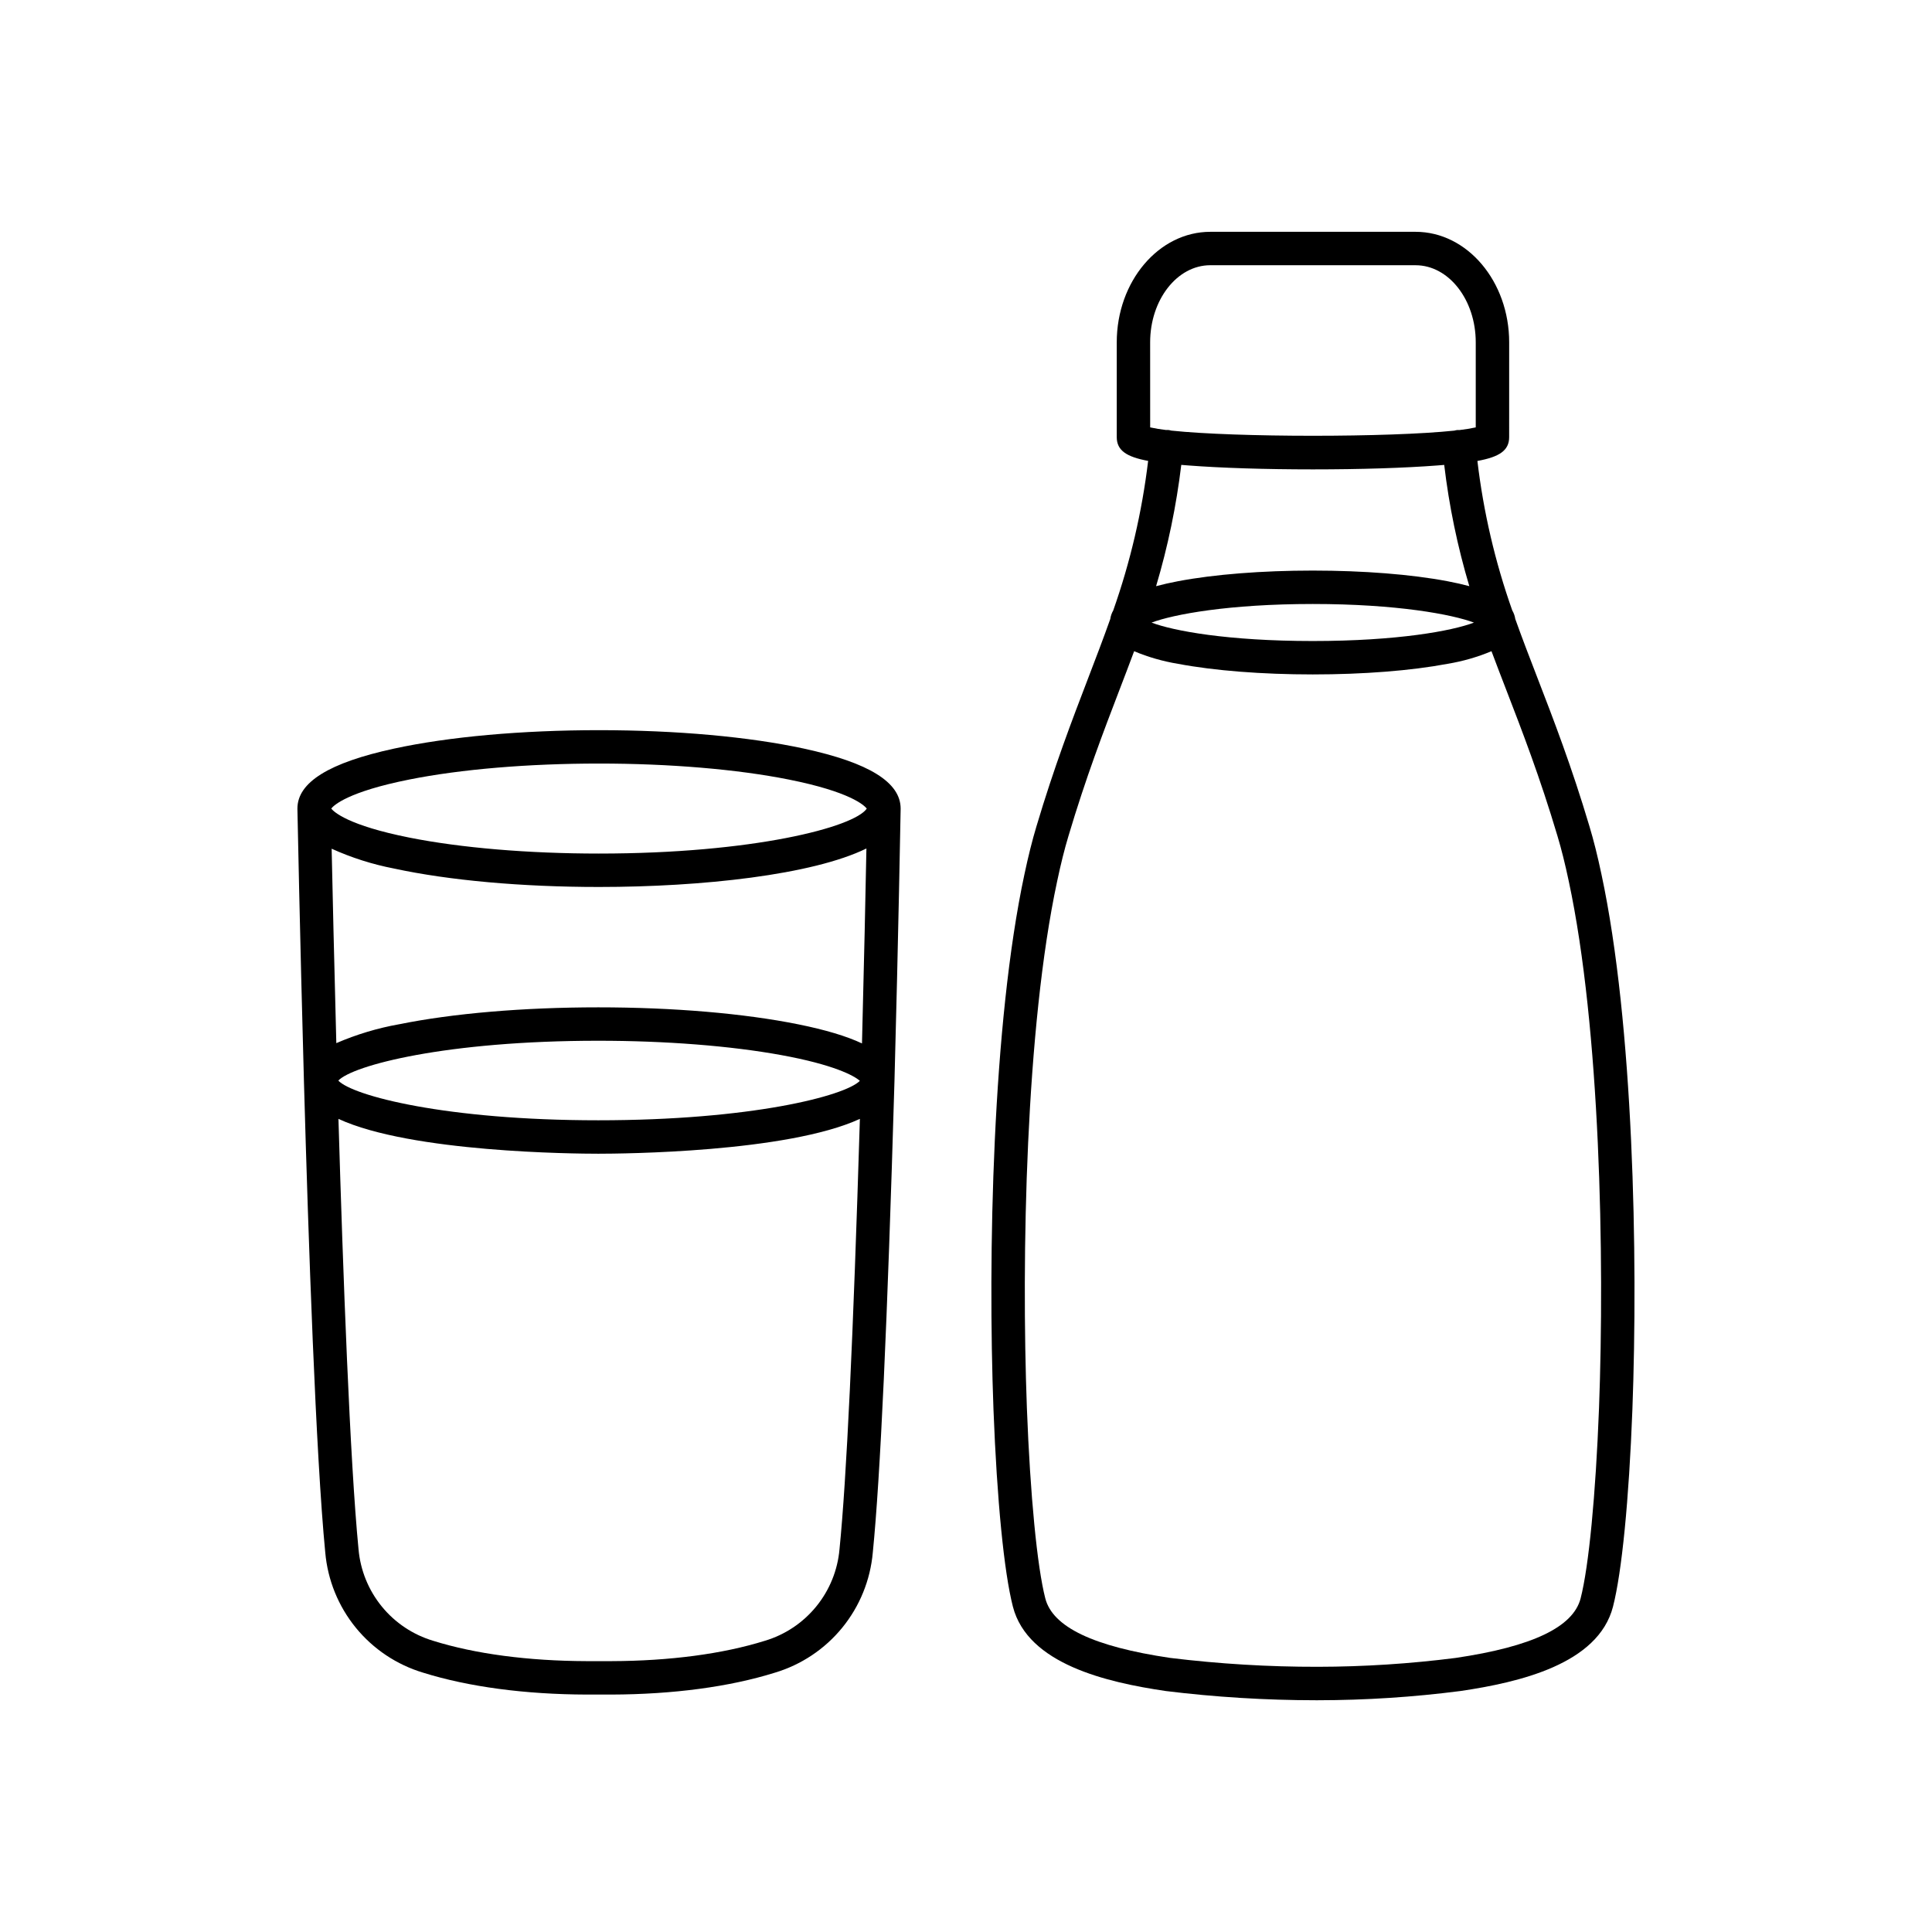<?xml version="1.0" encoding="UTF-8"?>
<!-- Uploaded to: SVG Repo, www.svgrepo.com, Generator: SVG Repo Mixer Tools -->
<svg fill="#000000" width="800px" height="800px" version="1.1" viewBox="144 144 512 512" xmlns="http://www.w3.org/2000/svg">
 <g>
  <path d="m568.41 375.73c-1.023-4.856-2.066-9.02-3.184-12.73-4.738-15.914-9.543-28.367-13.789-39.359-2.09-5.41-4.059-10.516-5.875-15.613-0.117-0.801-0.391-1.574-0.801-2.269-4.539-12.816-7.637-26.102-9.234-39.602 5.832-1.062 8.414-2.781 8.414-6.312l0.004-25.125c0-16.148-11.121-29.289-24.797-29.289h-54.402c-13.672 0-24.797 13.137-24.797 29.289v25.125c0 3.512 2.559 5.231 8.316 6.297v0.004c-1.621 13.508-4.723 26.801-9.25 39.637-0.406 0.695-0.672 1.465-0.785 2.262-1.82 5.137-3.793 10.285-5.887 15.75-4.207 10.977-8.977 23.414-13.676 39.199-1.121 3.723-2.164 7.891-3.188 12.73-8.477 39.578-9.719 101.13-8.199 141.81 0.922 24.055 2.797 43.098 5.148 52.25 3.938 15.254 24.93 20.051 40.352 22.332l-0.004 0.004c13.23 1.633 26.547 2.453 39.875 2.461h0.633c12.637-0.012 25.258-0.828 37.793-2.449 15.449-2.285 36.441-7.086 40.379-22.336 2.352-9.152 4.231-28.199 5.144-52.254 1.52-40.691 0.285-102.24-8.191-141.81zm-119.61-141.01c0-11.266 7.148-20.434 15.941-20.434l54.406 0.004c8.789 0 15.941 9.164 15.941 20.434v22.539c-1.41 0.305-2.836 0.539-4.269 0.699-0.211-0.016-0.422-0.016-0.633 0-0.258 0.031-0.516 0.082-0.766 0.156-17.219 1.824-57.887 1.82-75.027-0.008-0.254-0.074-0.512-0.129-0.773-0.16-0.211-0.016-0.426-0.016-0.641 0-1.402-0.156-2.793-0.387-4.172-0.688zm43.094 69.344c22.277 0 36.918 2.754 42.719 4.93-5.75 2.184-20.168 4.883-42.719 4.883-22.551 0-36.973-2.695-42.719-4.883 5.801-2.176 20.438-4.93 42.719-4.93zm-41.52-4.719c3.133-10.508 5.363-21.262 6.676-32.145 0.602 0.051 1.207 0.098 1.844 0.148 8.738 0.672 20.473 1.043 33.043 1.043 12.57 0 24.305-0.371 33.043-1.043 0.605-0.047 1.176-0.098 1.746-0.141h0.004c1.293 10.883 3.519 21.633 6.656 32.133-1.742-0.469-3.668-0.91-5.816-1.316-9.582-1.816-22.254-2.816-35.68-2.816s-26.102 1-35.684 2.816c-2.148 0.406-4.078 0.848-5.832 1.32zm117.38 217.85c-0.887 23.105-2.703 41.941-4.871 50.383-1.969 7.621-12.793 12.785-33.125 15.793-12.098 1.543-24.281 2.328-36.48 2.348-13.094 0.023-26.176-0.766-39.172-2.356-20.305-3-31.129-8.168-33.094-15.781-2.164-8.441-3.992-27.277-4.875-50.383-1.496-40.172-0.297-100.84 8.016-139.64 0.973-4.606 1.953-8.539 3.008-12.031 4.606-15.473 9.309-27.742 13.461-38.574 1.352-3.519 2.664-6.953 3.938-10.379l-0.008 0.004c3.746 1.57 7.66 2.691 11.668 3.348 9.57 1.809 22.238 2.805 35.68 2.805 13.441 0 26.105-0.996 35.68-2.805 4.012-0.656 7.93-1.781 11.68-3.352 1.262 3.387 2.574 6.781 3.918 10.262 4.184 10.836 8.926 23.113 13.566 38.707 1.047 3.481 2.031 7.41 3.004 12.031 8.309 38.789 9.508 99.457 8.008 139.62z"/>
  <path d="m357.07 342.39c-14.555-3.148-33.852-4.887-54.324-4.887-20.477 0-39.773 1.734-54.324 4.887-17.23 3.731-25.605 8.93-25.605 15.895v0.051 0.035c0.008 0.324 0.648 33.039 1.727 72.129 1.199 42.84 3.156 99.285 5.652 124.92 0.641 7.305 3.457 14.246 8.09 19.93 4.633 5.684 10.867 9.84 17.891 11.938 11.969 3.738 26.934 5.742 43.297 5.789h6.555c16.348-0.047 31.316-2.051 43.27-5.785 7.027-2.094 13.262-6.25 17.898-11.93 4.637-5.684 7.457-12.625 8.102-19.93 1.988-19.832 3.863-60.68 5.742-124.88 1.031-37.969 1.633-71.844 1.637-72.184v-0.027-0.051c0-6.965-8.375-12.164-25.605-15.895zm9.406 212.16c-0.484 5.566-2.633 10.859-6.168 15.188-3.531 4.332-8.281 7.5-13.637 9.094-11.133 3.477-25.191 5.34-40.656 5.387h-6.531c-15.473-0.047-29.535-1.906-40.68-5.391-5.352-1.598-10.102-4.766-13.629-9.094-3.531-4.328-5.676-9.617-6.164-15.18-2.277-23.391-4.109-72.984-5.32-114.04 19.25 8.906 62.68 9.234 68.871 9.234 6.231 0 49.977-0.328 69.316-9.234-1.77 58.113-3.539 95.477-5.402 114.04zm-132.82-124.18c3.781-4.023 28.461-10.562 68.902-10.562 17.824 0 35.043 1.348 48.48 3.801 13.824 2.519 19.32 5.445 20.832 6.828-3.981 4.004-28.812 10.449-69.316 10.449-40.438 0.004-65.117-6.508-68.898-10.516zm138.78-9.852c-4.098-1.93-9.684-3.606-16.883-5.059-14.371-2.906-33.191-4.504-52.996-4.504-19.805 0-38.531 1.594-52.77 4.484v-0.004c-5.731 1.02-11.32 2.699-16.66 5.008-0.574-21.594-0.996-40.391-1.238-51.523 5.285 2.387 10.832 4.152 16.523 5.25 14.555 3.148 33.852 4.887 54.324 4.887 27.285 0 56.582-3.203 70.871-10.199-0.219 11.281-0.621 30.367-1.172 51.66zm-69.699-50.316c-18.723 0-36.574-1.504-50.262-4.231-16.254-3.242-19.992-6.801-20.695-7.695 0.707-0.895 4.441-4.453 20.695-7.695 13.688-2.731 31.539-4.231 50.262-4.231s36.574 1.504 50.262 4.231c16.301 3.246 20.012 6.82 20.703 7.703-3.32 4.93-30.117 11.918-70.961 11.918z"/>
 </g>
</svg>